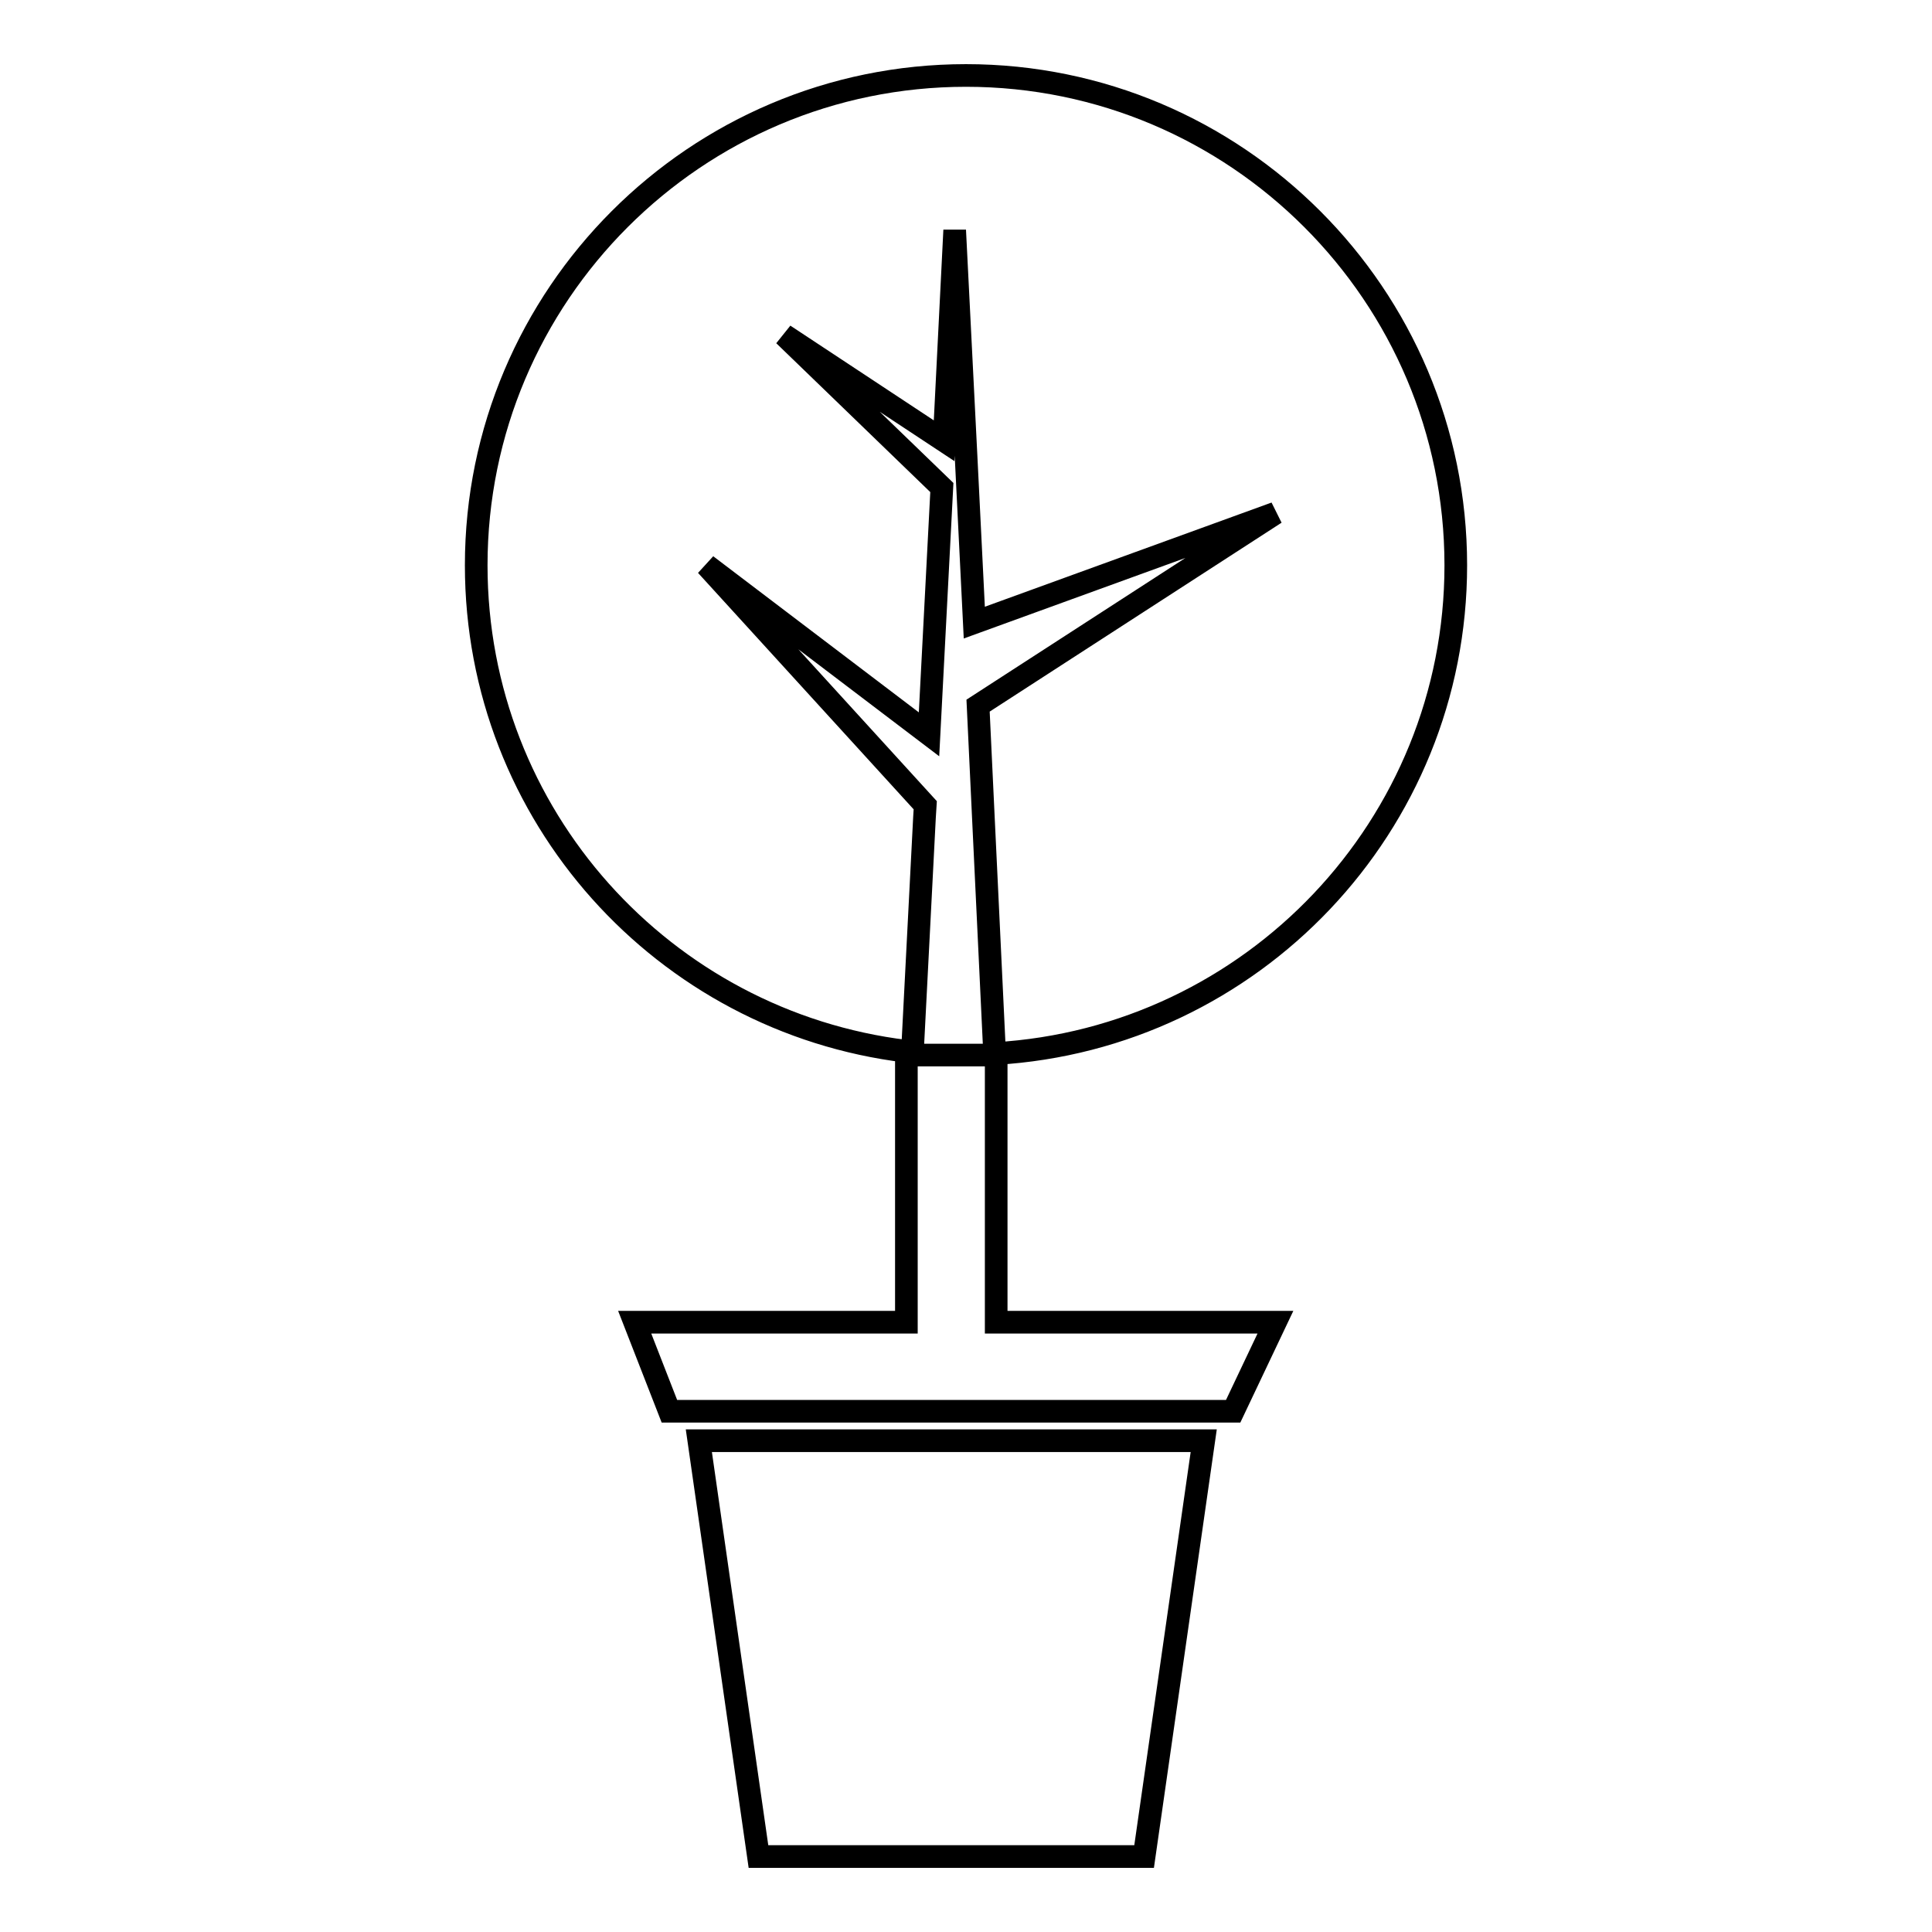 <?xml version="1.0" encoding="utf-8"?>
<!-- Svg Vector Icons : http://www.onlinewebfonts.com/icon -->
<!DOCTYPE svg PUBLIC "-//W3C//DTD SVG 1.1//EN" "http://www.w3.org/Graphics/SVG/1.1/DTD/svg11.dtd">
<svg version="1.1" xmlns="http://www.w3.org/2000/svg" xmlns:xlink="http://www.w3.org/1999/xlink" x="0px" y="0px" viewBox="0 0 256 256" enable-background="new 0 0 256 256" xml:space="preserve">
<g><g><g><path stroke-width="3" fill-opacity="0" stroke="#000000"  d="M151.6 246L159.5 190.9 92.6 190.9 100.5 246 z"/><path stroke-width="3" fill-opacity="0" stroke="#000000"  d="M131.9,139.6c34-2,61-30.2,61-64.7c0-35.8-29.1-64.9-64.9-64.9c-35.8,0-64.9,29.1-64.9,64.9c0,33.2,24.9,60.5,57,64.4v35.9H84.1l4.6,11.8h74.7l5.6-11.8h-37v-35.4V139.6z M128,139.8h-7.1l0-0.4l1.6-31.1l0.1-1.6l-29-31.8l29.5,22.4l1.7-32.7l-20.9-20.2l21.2,14l1.4-27.9l1.5,29.8l1.1,22.2L169,68l-39.4,25.5l0.7,14.8l1.5,31.5L128,139.8L128,139.8z"/></g><g></g><g></g><g></g><g></g><g></g><g></g><g></g><g></g><g></g><g></g><g></g><g></g><g></g><g></g><g></g></g></g>
</svg>